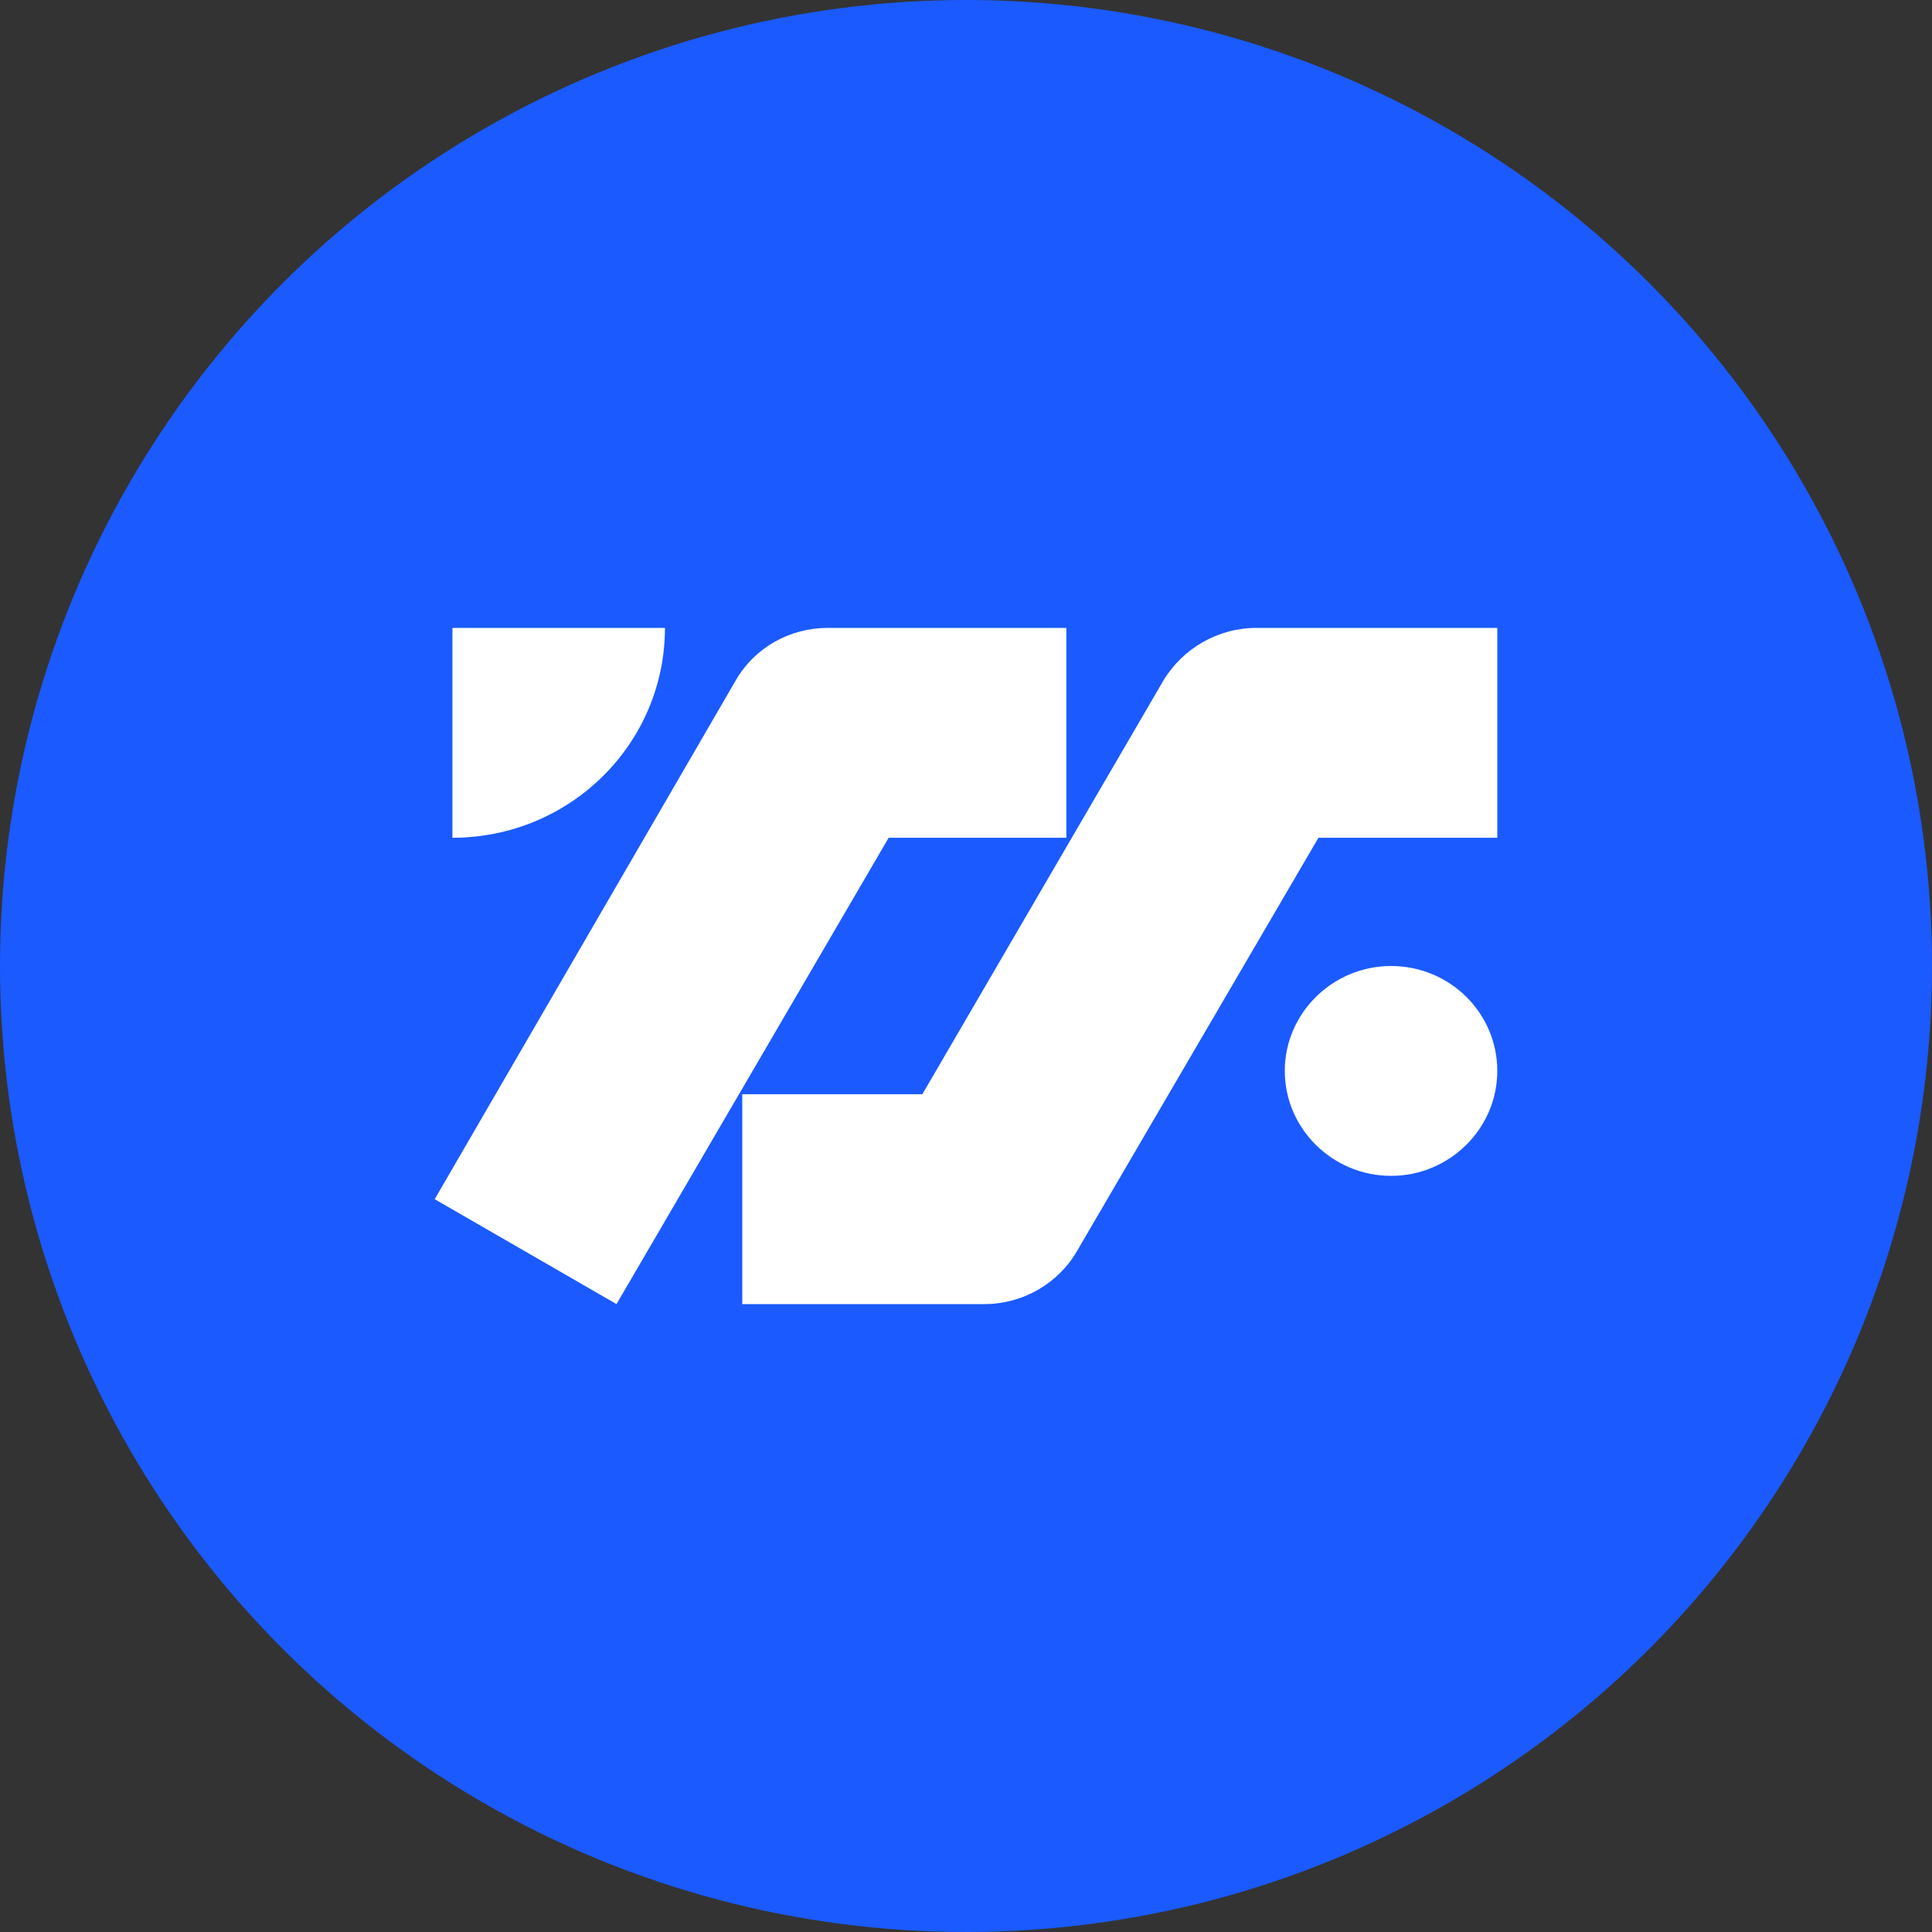 
      <svg width="40" height="40" viewBox="0 0 40 40" fill="none" xmlns="http://www.w3.org/2000/svg">
        <rect x="0" y="0" width="40" height="40" fill="#333333" stroke="none"/>
        <circle fill="#1A5AFF" cx="20" cy="20" r="20"></circle>
        <g transform="translate(4,4)">
          <circle cx="16" cy="16" r="14" fill="#ffffff" />
          <svg width="32" height="32" viewBox="0 0 32 32" fill="none" xmlns="http://www.w3.org/2000/svg">
<path d="M16 32C24.837 32 32 24.837 32 16C32 7.163 24.837 0 16 0C7.163 0 0 7.163 0 16C0 24.837 7.163 32 16 32Z" fill="#1A5AFF"/>
<path d="M5 20.828L8.764 23L14.399 13.345H18.078V9H13.14C12.346 9 11.624 9.41 11.233 10.086L5 20.828Z" fill="white"/>
<path d="M20.082 10.098C20.486 9.422 21.219 9 22.013 9H27V13.345H23.297L18.298 21.902C17.907 22.578 17.173 23 16.379 23H11.368V18.655H15.096L20.082 10.098Z" fill="white"/>
<path d="M5.367 9V13.345C7.799 13.345 9.767 11.402 9.767 9H5.367Z" fill="white"/>
<path d="M27 18.172C27 19.367 26.01 20.345 24.8 20.345C23.59 20.345 22.6 19.367 22.6 18.172C22.6 16.978 23.59 16 24.8 16C26.022 16 27 16.978 27 18.172Z" fill="white"/>
</svg>

        </g>
      </svg>